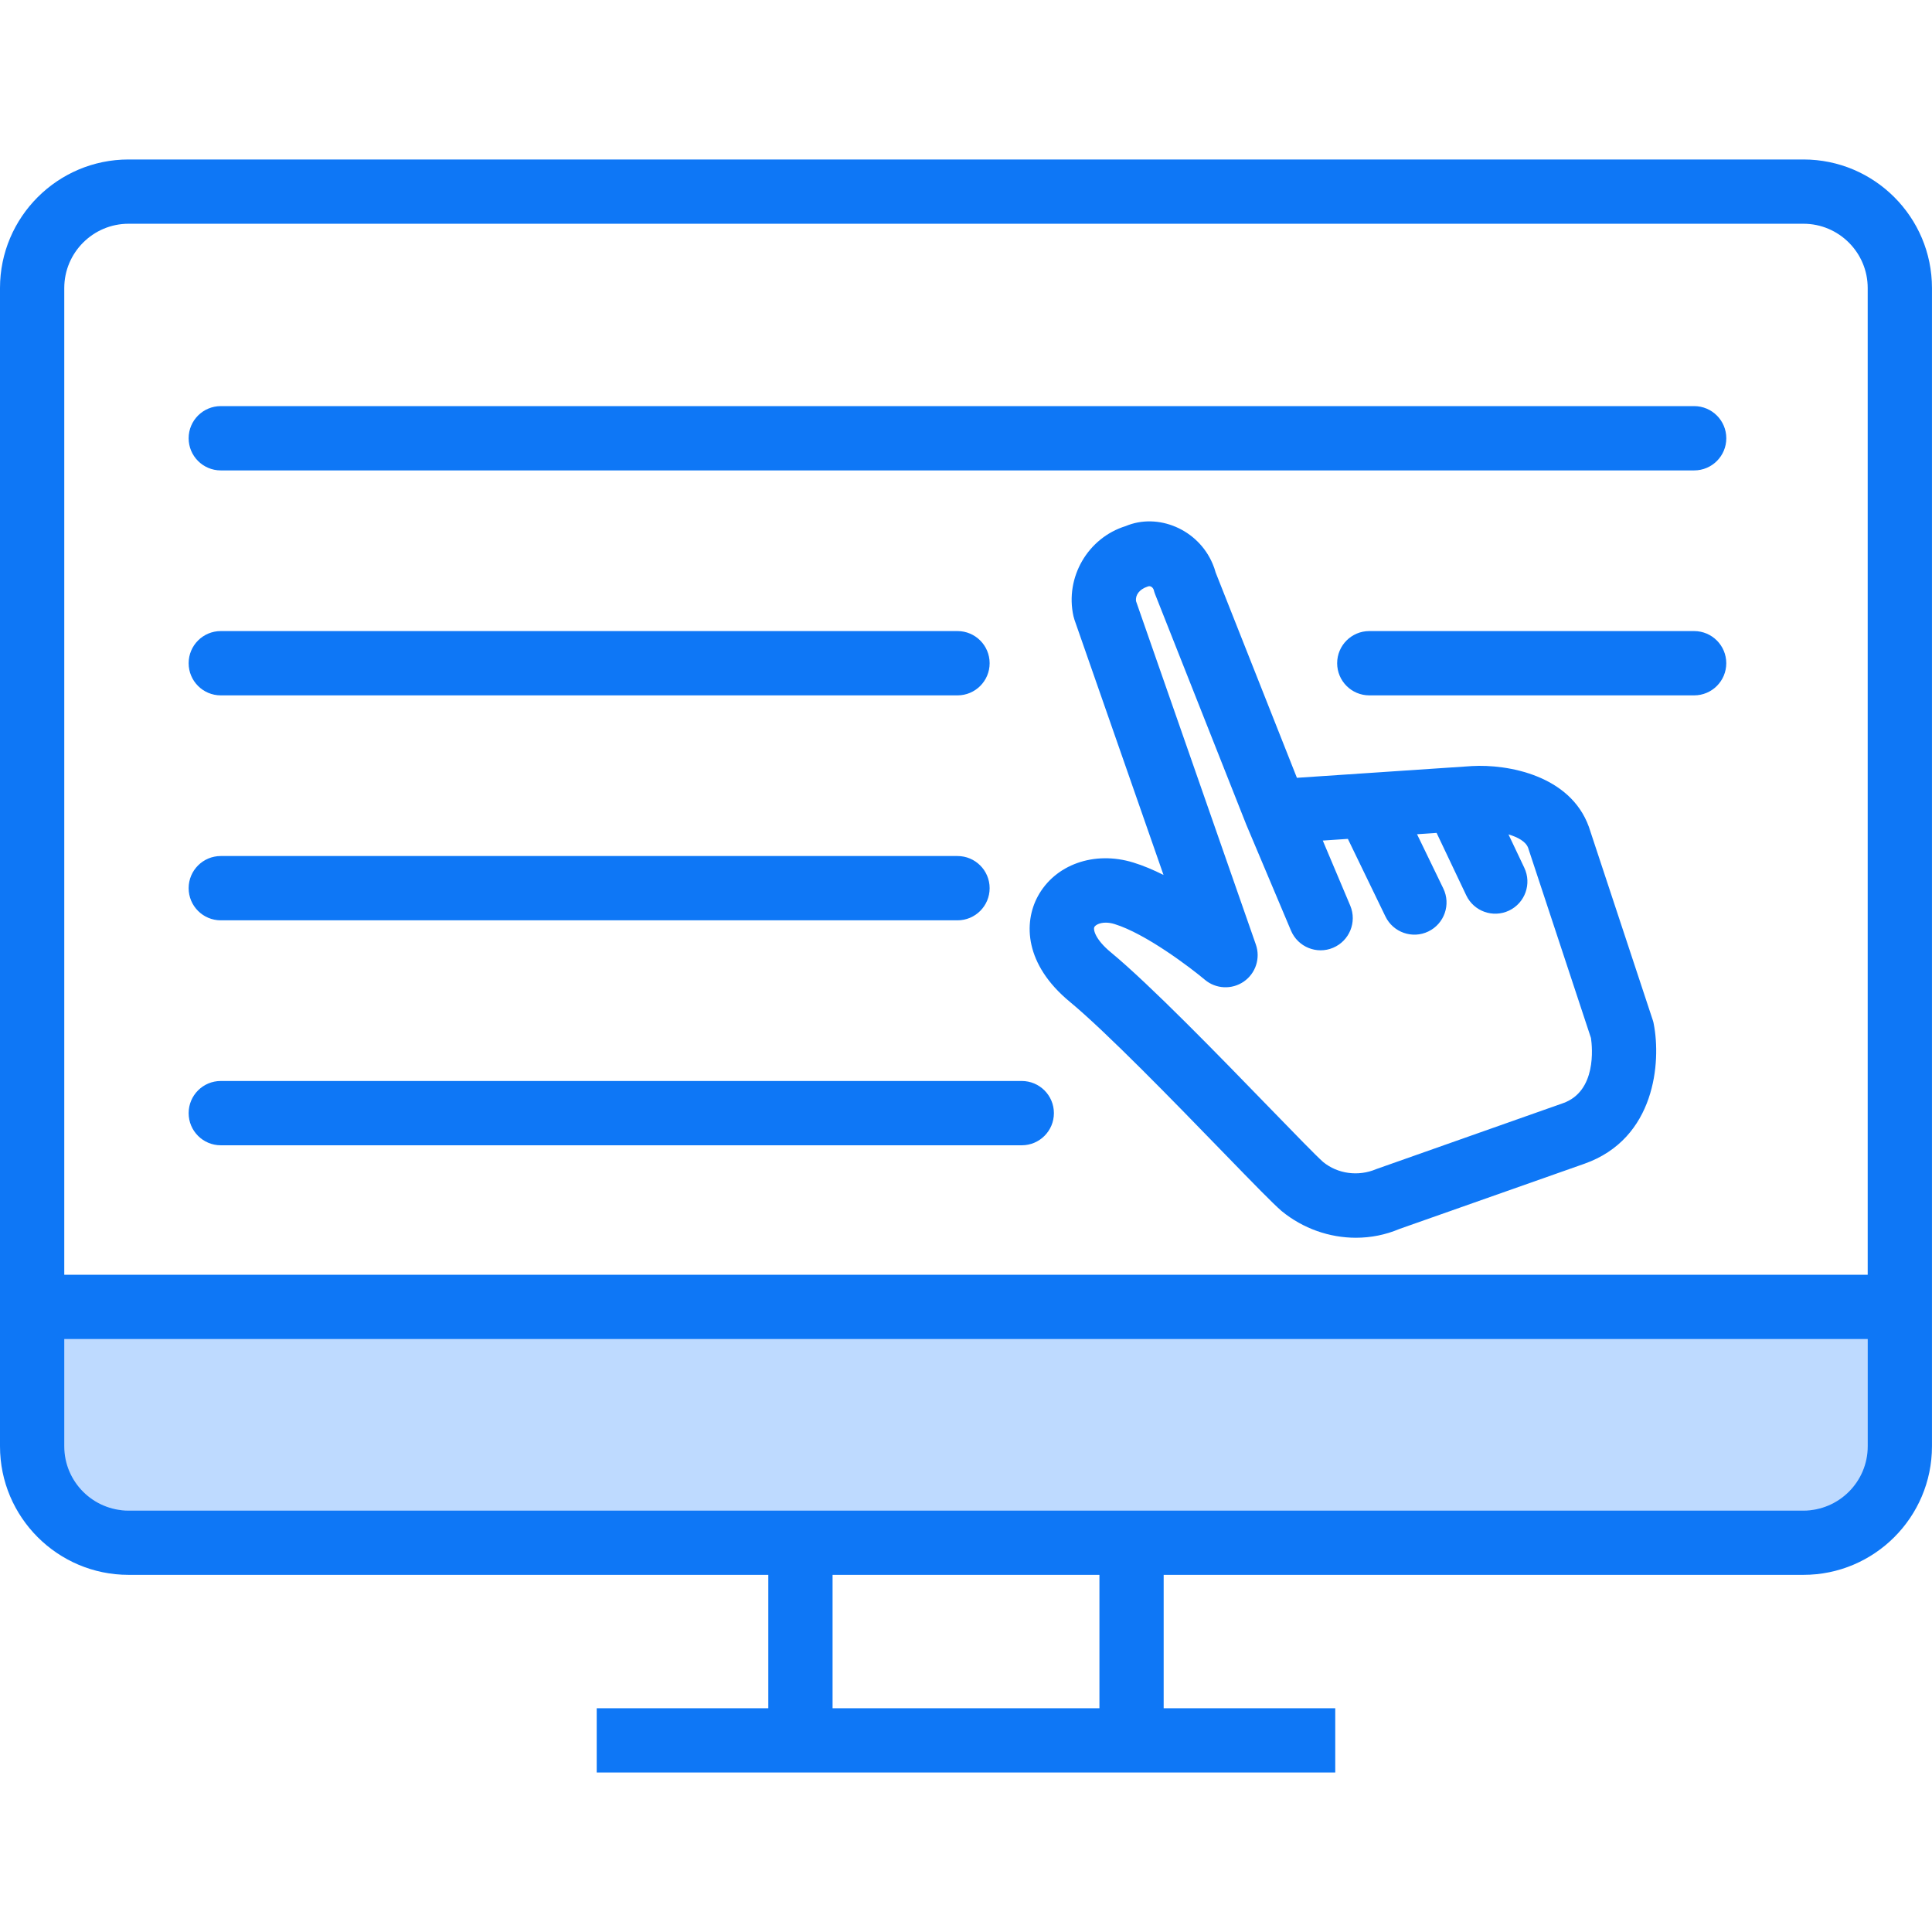 <?xml version="1.0" encoding="UTF-8"?> <svg xmlns="http://www.w3.org/2000/svg" xmlns:xlink="http://www.w3.org/1999/xlink" version="1.1" x="0px" y="0px" viewBox="0 0 64 64" style="enable-background:new 0 0 64 64;" xml:space="preserve"> <g id="_x34_"> <path style="fill:#BEDAFF;" d="M59.741,50.04H4.259c-1.764,0-3.194-1.43-3.194-3.194v-3.239h61.87v3.239 C62.935,48.61,61.505,50.04,59.741,50.04z"></path> <path style="fill:#0E77F6;" d="M59.742,5.283H4.258C1.91,5.283,0,7.193,0,9.541v38.37c0,2.348,1.91,4.258,4.258,4.258h21.193v4.419 h-5.684v2.129h24.465v-2.129h-5.684v-4.419h21.193c2.348,0,4.258-1.91,4.258-4.258V9.541C64,7.193,62.09,5.283,59.742,5.283z M4.258,7.412h55.483c1.174,0,2.129,0.955,2.129,2.129v32.687H2.129V9.541C2.129,8.367,3.085,7.412,4.258,7.412z M36.42,56.588 h-8.84v-4.419h8.84V56.588z M59.742,50.04H4.258c-1.174,0-2.129-0.955-2.129-2.129v-3.554h59.742v3.554 C61.871,49.085,60.915,50.04,59.742,50.04z M54.752,33.798l-2.119-6.409c-0.62-1.714-2.698-2.079-3.871-2.012l-5.8,0.389 l-2.693-6.804c-0.026-0.097-0.058-0.191-0.097-0.28c-0.486-1.158-1.821-1.703-2.884-1.254c-1.253,0.389-2.013,1.698-1.729,2.981 c0.009,0.041,0.021,0.081,0.034,0.121l2.95,8.454c-0.335-0.168-0.674-0.312-1.002-0.412c-1.293-0.397-2.594,0.066-3.165,1.125 c-0.47,0.873-0.438,2.248,1.062,3.488c1.215,1.005,3.462,3.32,5.102,5.01c1.023,1.054,1.616,1.662,1.913,1.921 c0.713,0.585,1.591,0.886,2.463,0.886c0.493,0,0.982-0.096,1.441-0.291l6.128-2.16c2.365-0.835,2.538-3.389,2.299-4.622 C54.778,33.885,54.766,33.841,54.752,33.798z M51.778,36.544l-6.188,2.184c-0.598,0.255-1.283,0.155-1.759-0.235 c-0.219-0.192-0.968-0.963-1.76-1.779c-1.675-1.726-3.968-4.089-5.274-5.168c-0.516-0.426-0.589-0.754-0.545-0.837 c0.035-0.064,0.169-0.145,0.378-0.145c0.084,0,0.181,0.013,0.288,0.046c1.031,0.316,2.511,1.439,2.994,1.845 c0.365,0.309,0.895,0.333,1.289,0.062c0.395-0.272,0.559-0.775,0.401-1.227l-3.971-11.38c-0.022-0.195,0.105-0.387,0.385-0.479 c0.076-0.034,0.161,0.004,0.201,0.103c0.012,0.051,0.028,0.102,0.048,0.152l3.001,7.584c0.003,0.009,0.007,0.018,0.01,0.027 l1.49,3.532c0.229,0.542,0.855,0.796,1.395,0.567c0.542-0.229,0.795-0.853,0.568-1.395l-0.91-2.156l0.831-0.056l1.245,2.572 c0.257,0.529,0.895,0.751,1.423,0.494c0.528-0.256,0.75-0.893,0.494-1.422l-0.871-1.798l0.648-0.044l0.982,2.068 c0.252,0.531,0.886,0.758,1.419,0.505c0.53-0.253,0.757-0.887,0.504-1.419L49.97,27.64c0.313,0.094,0.576,0.239,0.651,0.445 l2.082,6.301C52.749,34.701,52.892,36.15,51.778,36.544z M57.185,21.97c0,0.588-0.476,1.065-1.065,1.065h-10.76 c-0.588,0-1.065-0.477-1.065-1.065c0-0.588,0.476-1.065,1.065-1.065h10.76C56.709,20.906,57.185,21.382,57.185,21.97z M6.249,21.97 c0-0.588,0.476-1.065,1.065-1.065h24.404c0.588,0,1.065,0.477,1.065,1.065c0,0.588-0.476,1.065-1.065,1.065H7.314 C6.725,23.035,6.249,22.558,6.249,21.97z M6.249,36.874c0-0.588,0.476-1.065,1.065-1.065h26.533c0.588,0,1.065,0.477,1.065,1.065 c0,0.588-0.476,1.065-1.065,1.065H7.314C6.725,37.939,6.249,37.462,6.249,36.874z M6.249,29.422c0-0.588,0.476-1.065,1.065-1.065 h24.404c0.588,0,1.065,0.477,1.065,1.065s-0.476,1.065-1.065,1.065H7.314C6.725,30.487,6.249,30.01,6.249,29.422z M6.249,14.518 c0-0.588,0.476-1.065,1.065-1.065h48.807c0.588,0,1.065,0.477,1.065,1.065s-0.476,1.065-1.065,1.065H7.314 C6.725,15.583,6.249,15.106,6.249,14.518z"></path> </g> <g id="Layer_1"> </g> </svg> 